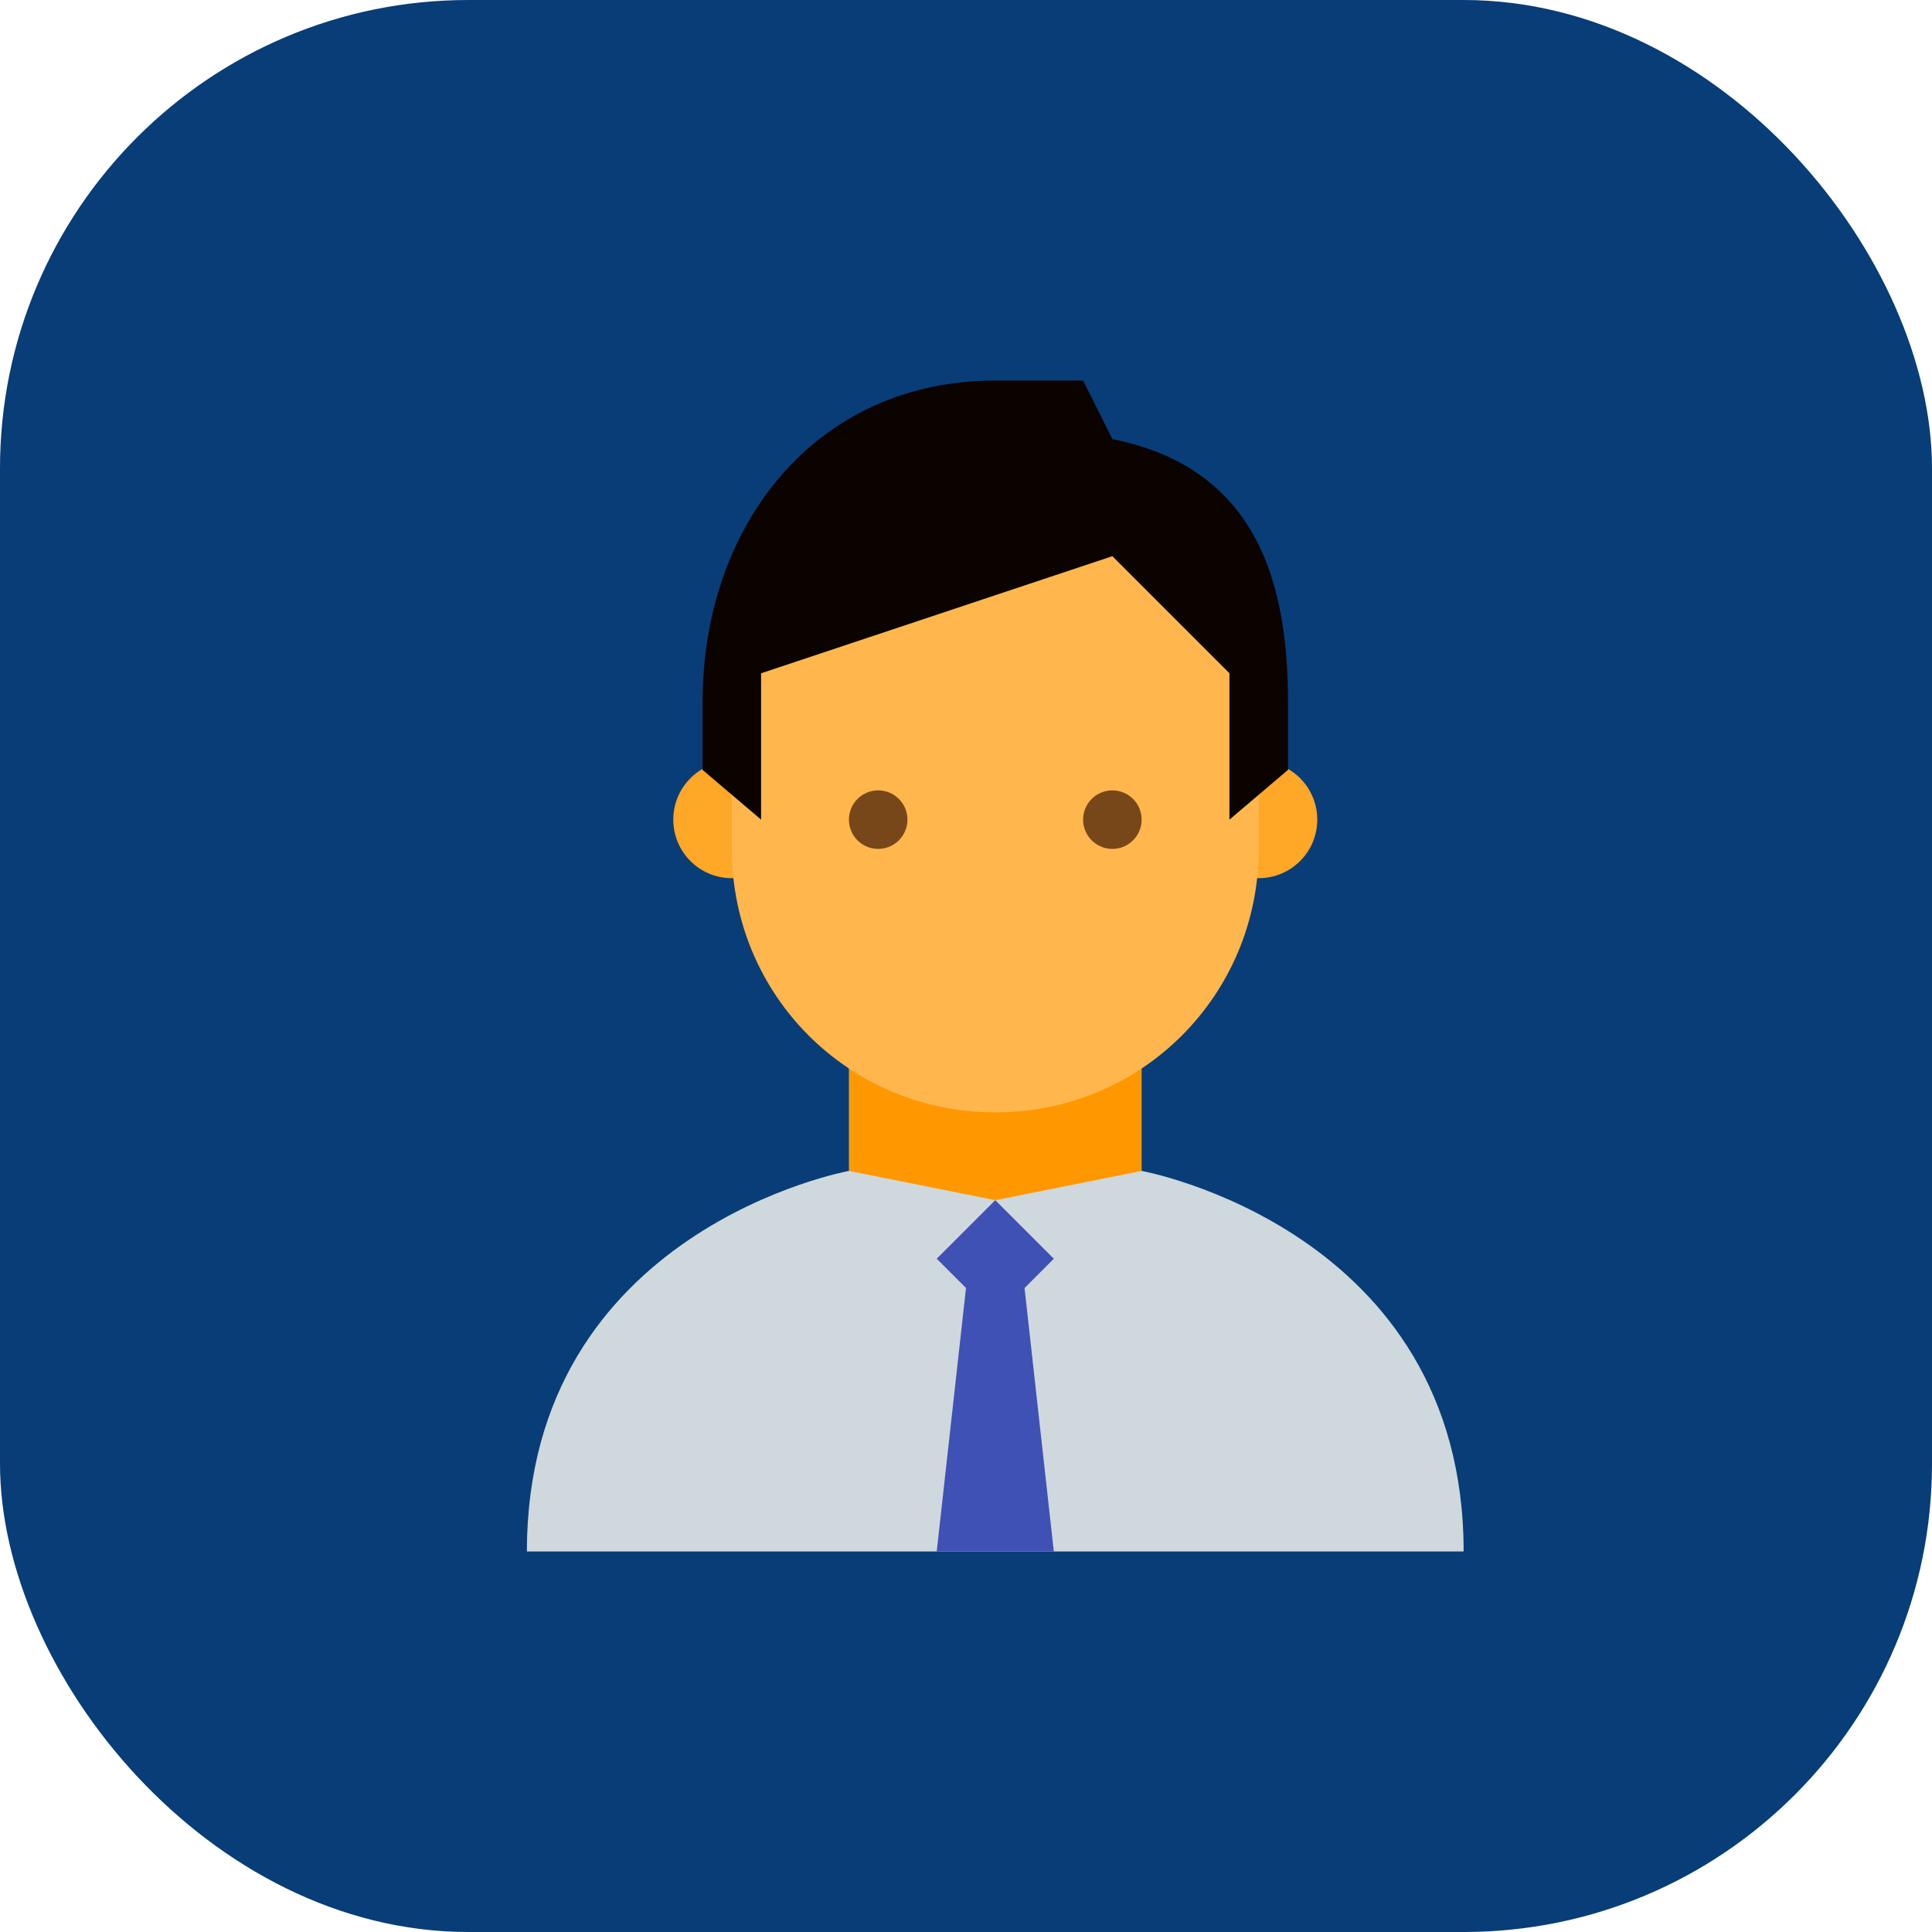 <svg width="66" height="66" viewBox="0 0 66 66" fill="none" xmlns="http://www.w3.org/2000/svg">
<rect width="66" height="66" rx="16" fill="#083D77"/>
<path d="M34 46L29 40V34H39V40L34 46Z" fill="#FF9800"/>
<path d="M43 30C44.105 30 45 29.105 45 28C45 26.895 44.105 26 43 26C41.895 26 41 26.895 41 28C41 29.105 41.895 30 43 30Z" fill="#FFA726"/>
<path d="M25 30C26.105 30 27 29.105 27 28C27 26.895 26.105 26 25 26C23.895 26 23 26.895 23 28C23 29.105 23.895 30 25 30Z" fill="#FFA726"/>
<path d="M43 22C43 14.4 25 17 25 22V29C25 34 29 38 34 38C39 38 43 34 43 29V22Z" fill="#FFB74D"/>
<path d="M34 13C27.9 13 24 17.9 24 24V26.3L26 28V23L38 19L42 23V28L44 26.3V24C44 20 43 16 38 15L37 13H34Z" fill="#0B0300"/>
<path d="M38 29C38.552 29 39 28.552 39 28C39 27.448 38.552 27 38 27C37.448 27 37 27.448 37 28C37 28.552 37.448 29 38 29Z" fill="#784719"/>
<path d="M30 29C30.552 29 31 28.552 31 28C31 27.448 30.552 27 30 27C29.448 27 29 27.448 29 28C29 28.552 29.448 29 30 29Z" fill="#784719"/>
<path d="M39 40L34 41L29 40C29 40 18 42 18 53H50C50 42 39 40 39 40Z" fill="#CFD8DC"/>
<path d="M33 44L32 53H36L35 44L36 43L34 41L32 43L33 44Z" fill="#3F51B5"/>
</svg>
